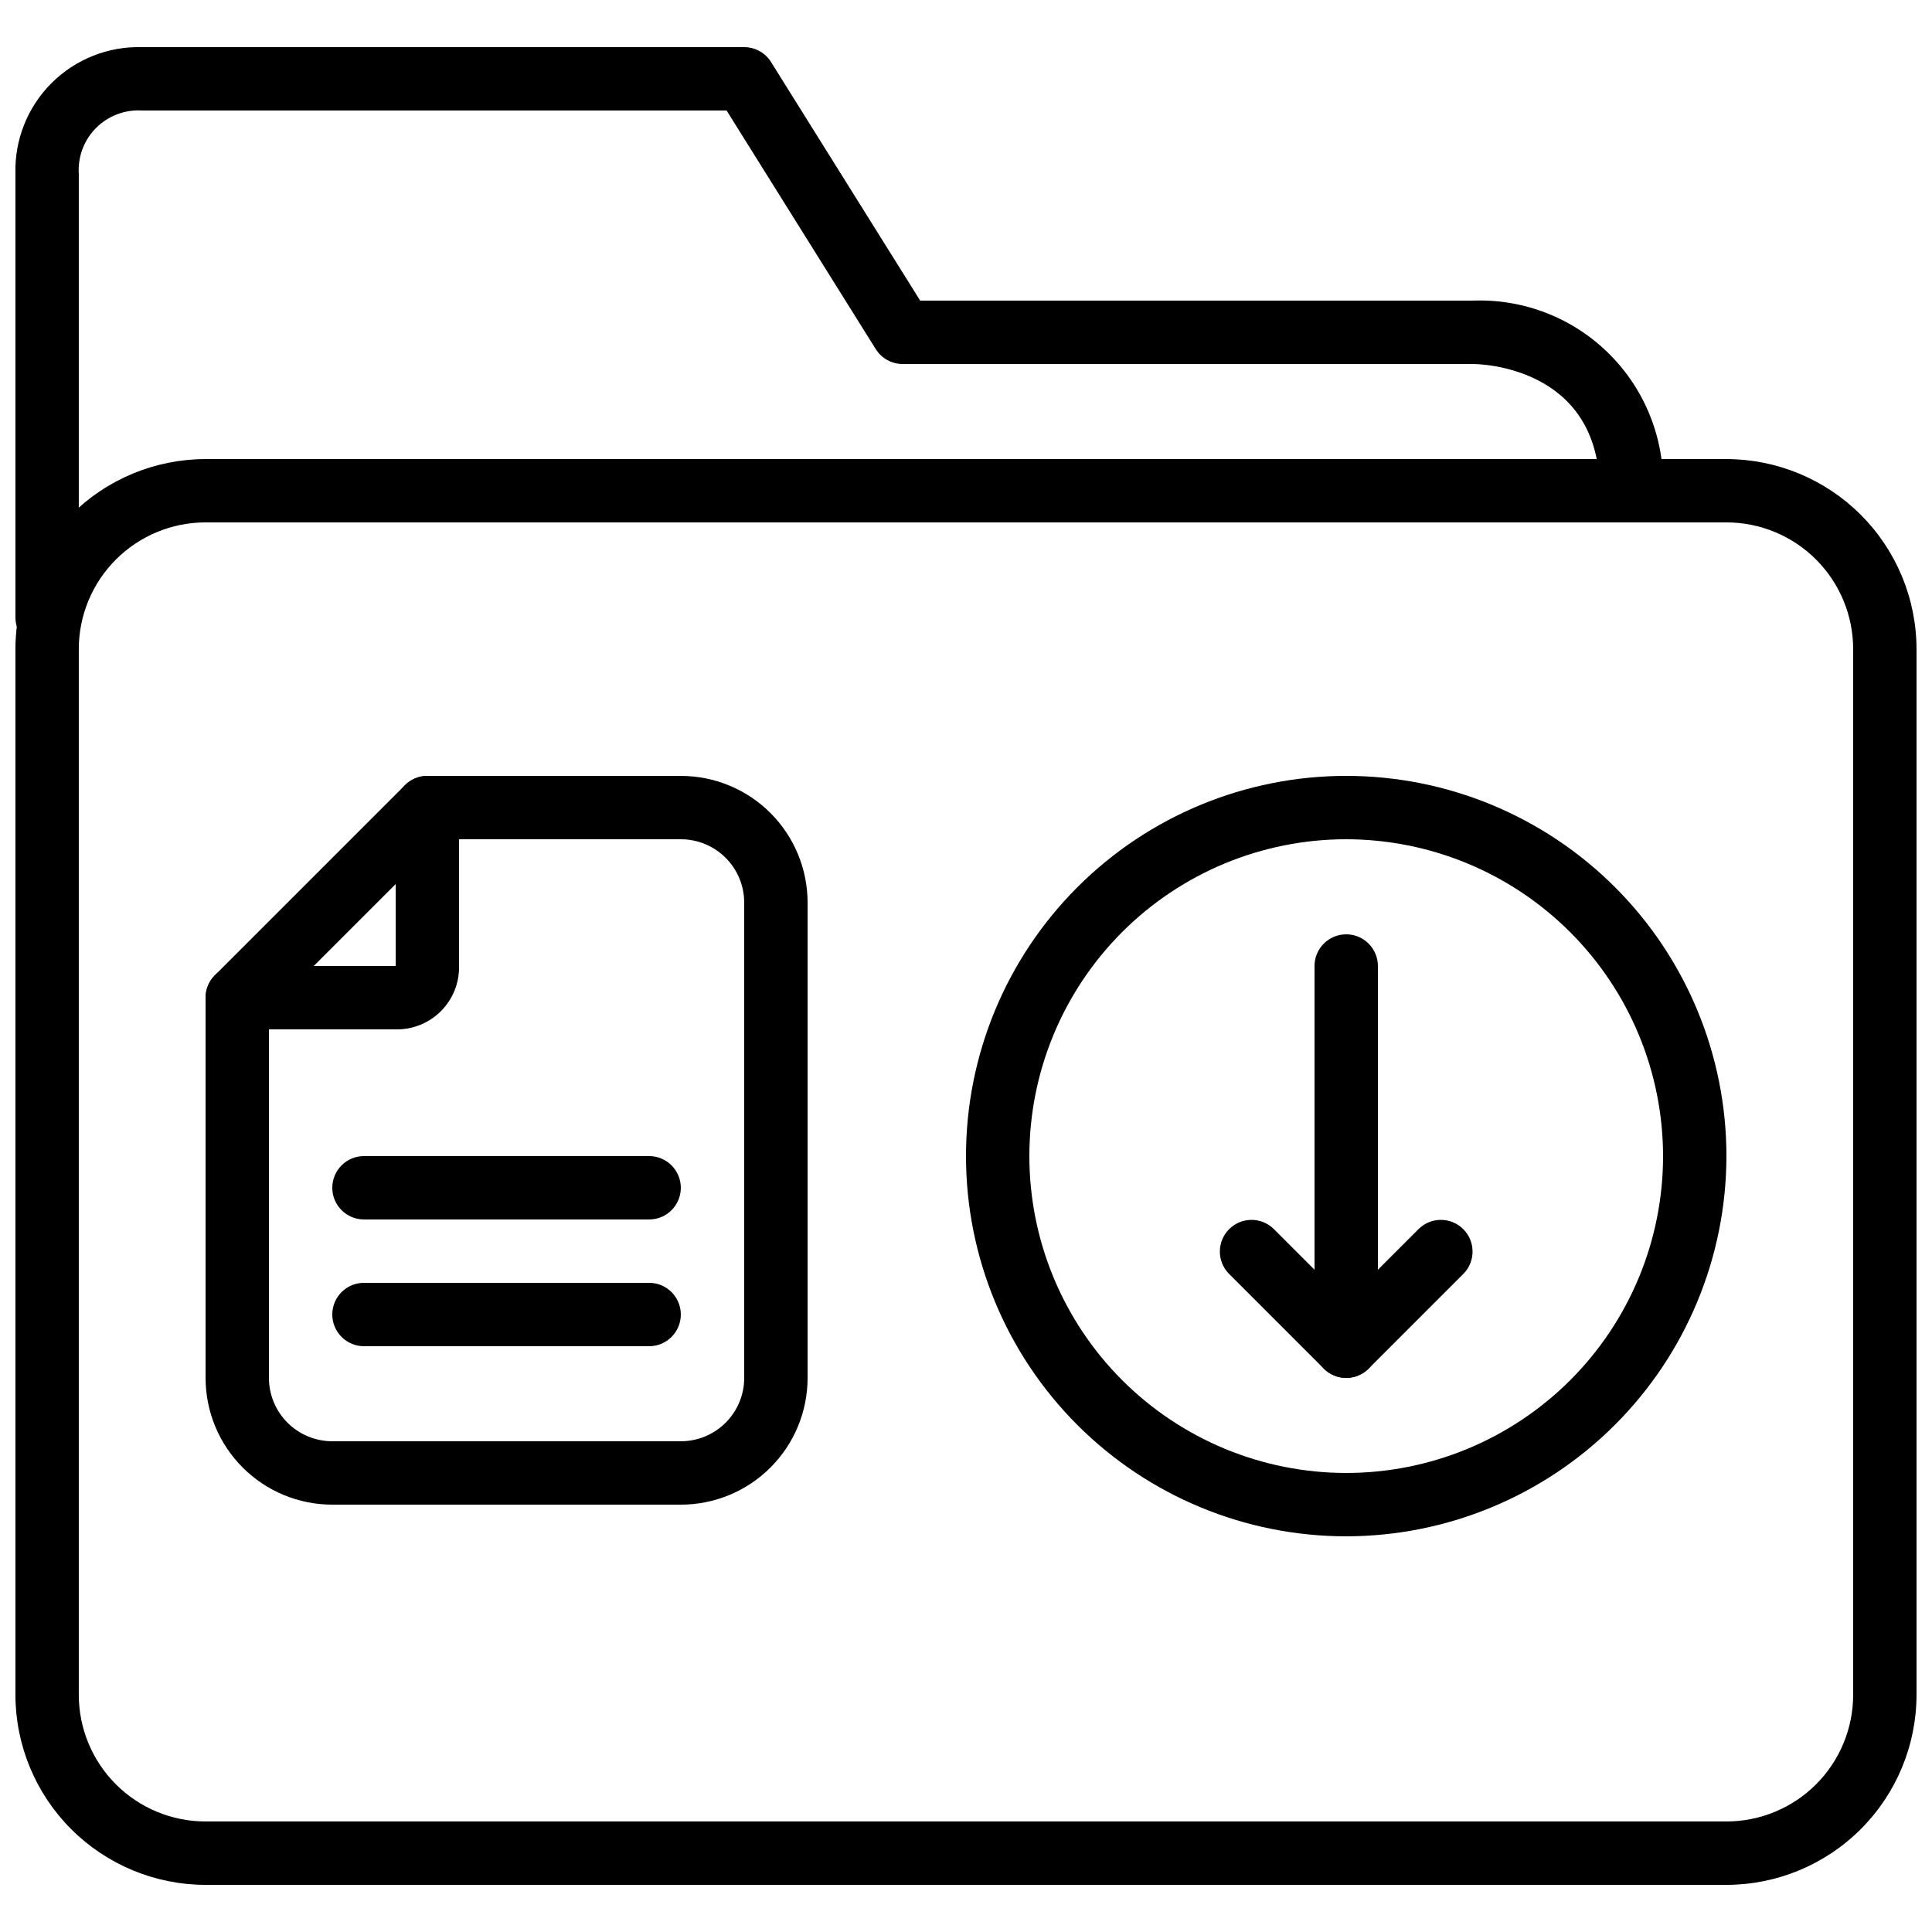 <?xml version="1.0" encoding="UTF-8"?>
<!-- Uploaded to: SVG Repo, www.svgrepo.com, Generator: SVG Repo Mixer Tools -->
<svg width="800px" height="800px" version="1.1" viewBox="144 144 512 512" xmlns="http://www.w3.org/2000/svg">
 <defs>
  <clipPath id="b">
   <path d="m148.09 265h503.81v379h-503.81z"/>
  </clipPath>
  <clipPath id="a">
   <path d="m148.09 156h436.91v161h-436.91z"/>
  </clipPath>
 </defs>
 <g clip-path="url(#b)">
  <path d="m601.52 643.51h-403.05c-13.359-0.016-26.168-5.328-35.613-14.773-9.445-9.445-14.758-22.25-14.77-35.609v-277.09c0.012-13.359 5.324-26.164 14.77-35.609 9.445-9.445 22.254-14.758 35.613-14.773h403.05c13.355 0.016 26.164 5.328 35.609 14.773 9.445 9.445 14.758 22.25 14.77 35.609v277.09c-0.012 13.359-5.324 26.164-14.77 35.609-9.445 9.445-22.254 14.758-35.609 14.773zm-403.05-361.07c-8.91 0-17.453 3.539-23.75 9.84-6.301 6.297-9.84 14.84-9.84 23.75v277.09c0 8.91 3.539 17.453 9.84 23.75 6.297 6.301 14.84 9.836 23.75 9.836h403.05c8.906 0 17.449-3.535 23.75-9.836 6.297-6.297 9.836-14.84 9.836-23.75v-277.09c0-8.91-3.539-17.453-9.836-23.75-6.301-6.301-14.844-9.84-23.75-9.84z"/>
 </g>
 <g clip-path="url(#a)">
  <path d="m156.49 316.03c-4.641 0-8.398-3.762-8.398-8.398v-117.55c-0.262-8.984 3.191-17.684 9.547-24.039 6.359-6.356 15.055-9.812 24.039-9.547h159.54c2.894 0 5.586 1.488 7.117 3.945l39.523 63.227h146.48c13.512-0.512 26.625 4.633 36.188 14.195 9.562 9.559 14.707 22.676 14.195 36.188 0 4.637-3.762 8.395-8.398 8.395s-8.398-3.758-8.398-8.395c0-33.199-32.219-33.586-33.586-33.586l-151.14-0.004c-2.894 0-5.586-1.488-7.117-3.945l-39.527-63.227h-154.88c-4.535-0.293-8.98 1.383-12.195 4.598-3.215 3.215-4.891 7.656-4.598 12.195v117.55c0 2.227-0.883 4.363-2.457 5.938-1.578 1.574-3.711 2.461-5.938 2.461z"/>
 </g>
 <path d="m324.43 542.75h-92.363c-8.91 0-17.453-3.539-23.75-9.84-6.301-6.297-9.836-14.84-9.836-23.75v-100.76c0-2.227 0.883-4.363 2.457-5.938l50.383-50.383v0.004c1.574-1.574 3.711-2.461 5.938-2.461h67.176-0.004c8.91 0 17.453 3.539 23.75 9.836 6.301 6.301 9.84 14.844 9.84 23.75v125.95c0 8.91-3.539 17.453-9.84 23.75-6.297 6.301-14.84 9.84-23.75 9.84zm-109.16-130.88v97.285c0 4.453 1.77 8.727 4.918 11.875s7.422 4.918 11.875 4.918h92.363c4.457 0 8.727-1.77 11.875-4.918 3.152-3.148 4.922-7.422 4.922-11.875v-125.95c0-4.453-1.77-8.723-4.922-11.875-3.148-3.148-7.418-4.918-11.875-4.918h-63.695z"/>
 <path d="m248.86 416.79h-41.984c-4.637 0-8.395-3.762-8.395-8.398s3.758-8.395 8.395-8.395h41.984v-41.984c0-4.641 3.758-8.398 8.398-8.398 4.637 0 8.395 3.758 8.395 8.398v41.984c0.098 4.481-1.645 8.809-4.812 11.977-3.172 3.172-7.496 4.91-11.98 4.816z"/>
 <path d="m316.03 467.17h-75.574c-4.637 0-8.395-3.758-8.395-8.395 0-4.637 3.758-8.398 8.395-8.398h75.574c4.637 0 8.395 3.762 8.395 8.398 0 4.637-3.758 8.395-8.395 8.395z"/>
 <path d="m316.03 500.76h-75.574c-4.637 0-8.395-3.762-8.395-8.398s3.758-8.398 8.395-8.398h75.574c4.637 0 8.395 3.762 8.395 8.398s-3.758 8.398-8.395 8.398z"/>
 <path d="m500.76 551.14c-26.727 0-52.355-10.613-71.25-29.512-18.898-18.898-29.512-44.527-29.512-71.25s10.613-52.352 29.512-71.25c18.895-18.895 44.523-29.512 71.25-29.512 26.723 0 52.352 10.617 71.25 29.512 18.895 18.898 29.512 44.527 29.512 71.25-0.031 26.715-10.656 52.328-29.547 71.219-18.891 18.891-44.5 29.516-71.215 29.543zm0-184.73c-22.27 0-43.629 8.848-59.375 24.594-15.746 15.75-24.594 37.105-24.594 59.375 0 22.27 8.848 43.629 24.594 59.375 15.746 15.746 37.105 24.594 59.375 24.594s43.625-8.848 59.375-24.594c15.746-15.746 24.594-37.105 24.594-59.375-0.027-22.262-8.879-43.605-24.621-59.348s-37.086-24.594-59.348-24.621z"/>
 <path d="m500.76 509.16c-2.227 0-4.363-0.883-5.938-2.461l-25.191-25.191v0.004c-3.18-3.297-3.137-8.531 0.102-11.773 3.242-3.238 8.477-3.281 11.773-0.102l19.254 19.254 19.254-19.254c3.293-3.18 8.531-3.137 11.77 0.102 3.238 3.242 3.285 8.477 0.102 11.773l-25.191 25.191v-0.004c-1.574 1.578-3.707 2.461-5.934 2.461z"/>
 <path d="m500.76 509.16c-4.641 0-8.398-3.758-8.398-8.395v-100.76c0-4.641 3.758-8.398 8.398-8.398 4.637 0 8.395 3.758 8.395 8.398v100.76c0 2.227-0.883 4.363-2.457 5.938s-3.711 2.457-5.938 2.457z"/>
</svg>